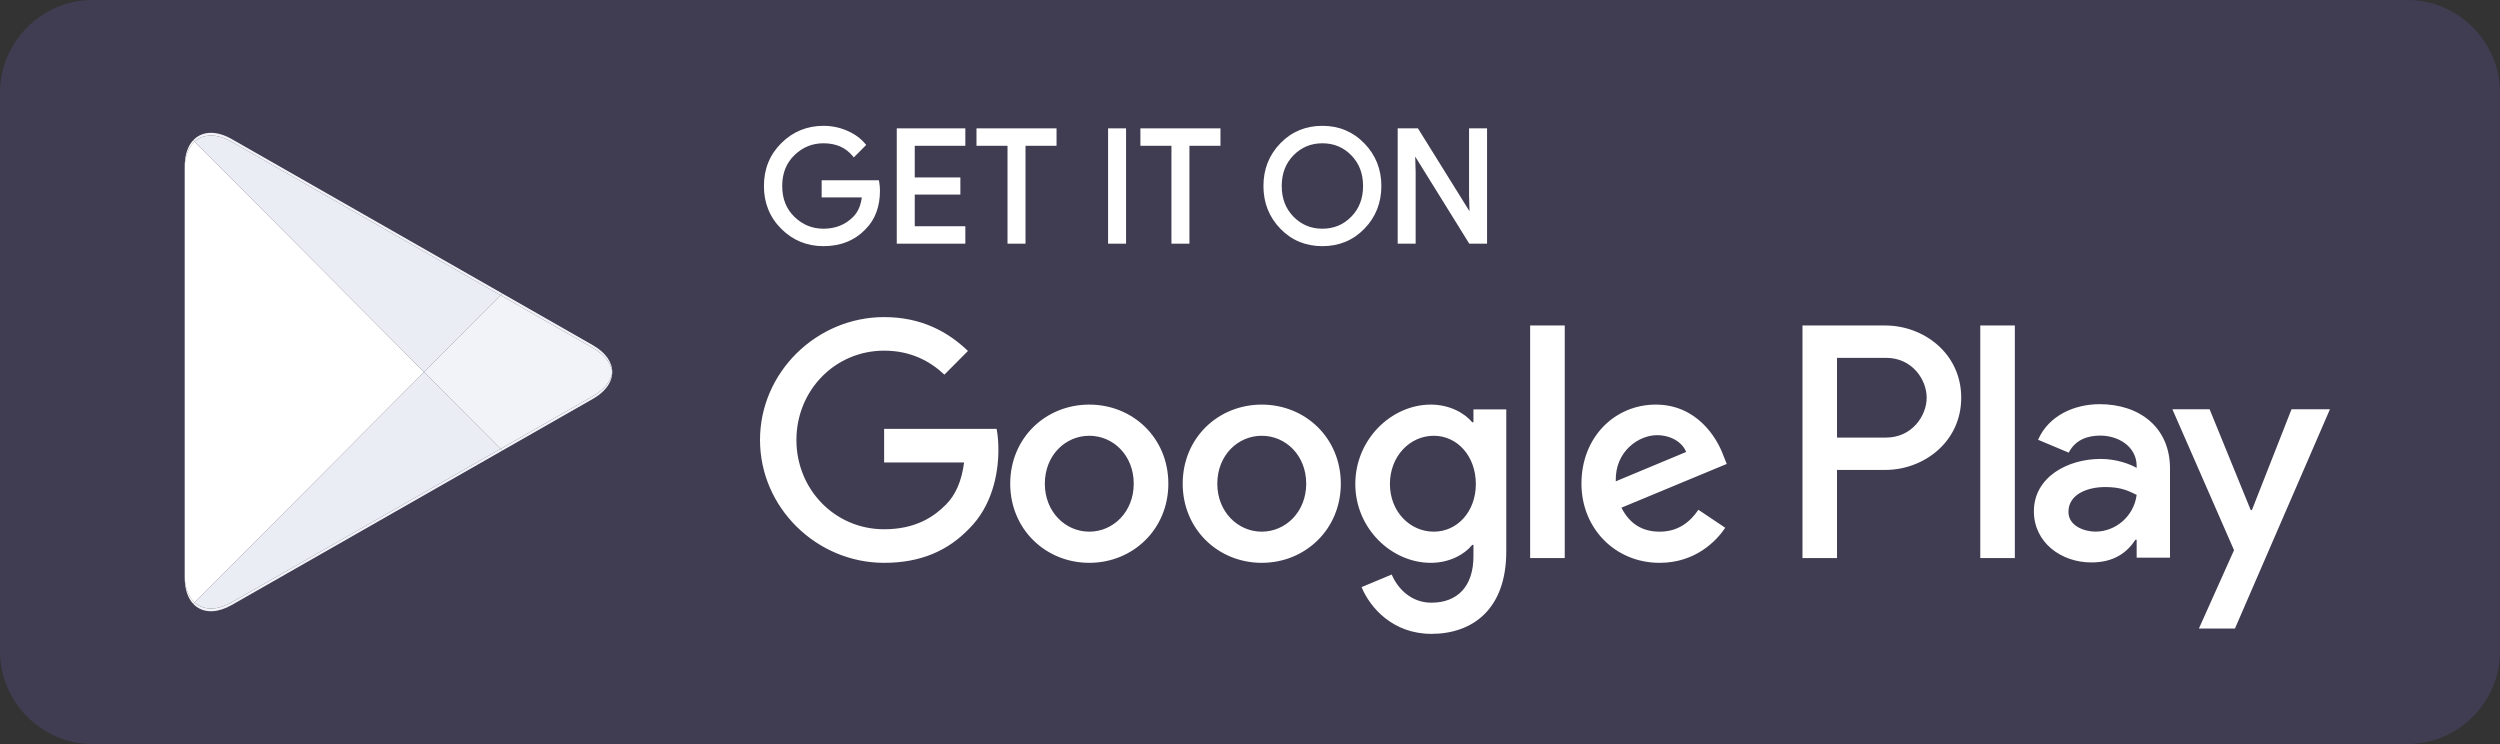 <svg width="252" height="75" viewBox="0 0 252 75" fill="none" xmlns="http://www.w3.org/2000/svg">
<rect x="0" y="0" width="252" height="75" fill="#333333" stroke="none"/>
<path d="M242.667 75H9.333C4.2 75 0 70.781 0 65.625V9.375C0 4.219 4.2 0 9.333 0H242.667C247.8 0 252 4.219 252 9.375V65.625C252 70.781 247.8 75 242.667 75Z" fill="#7567CE" fill-opacity="0.2"/>
<path d="M88.515 19.206C88.515 20.777 88.052 22.028 87.125 22.961C86.071 24.071 84.698 24.626 83.01 24.626C81.394 24.626 80.019 24.064 78.889 22.937C77.756 21.811 77.191 20.415 77.191 18.75C77.191 17.083 77.756 15.688 78.889 14.562C80.019 13.436 81.394 12.873 83.01 12.873C83.812 12.873 84.58 13.03 85.309 13.345C86.038 13.659 86.623 14.078 87.061 14.601L86.076 15.591C85.335 14.701 84.314 14.256 83.01 14.256C81.831 14.256 80.812 14.672 79.951 15.505C79.091 16.339 78.661 17.42 78.661 18.75C78.661 20.08 79.091 21.161 79.951 21.994C80.812 22.827 81.831 23.243 83.01 23.243C84.261 23.243 85.303 22.825 86.138 21.987C86.68 21.441 86.993 20.683 87.077 19.708H83.01V18.357H88.437C88.49 18.651 88.515 18.933 88.515 19.206Z" fill="white"/>
<path d="M88.514 19.205H88.328C88.326 20.74 87.88 21.933 86.992 22.828L86.99 22.829L86.989 22.831C85.969 23.902 84.658 24.435 83.009 24.438C81.436 24.435 80.119 23.896 79.019 22.803C77.922 21.708 77.379 20.372 77.377 18.749C77.379 17.125 77.922 15.789 79.019 14.695C80.119 13.601 81.436 13.062 83.009 13.059C83.787 13.059 84.528 13.212 85.235 13.516C85.942 13.822 86.501 14.223 86.917 14.721L87.06 14.6L86.928 14.468L85.943 15.458L86.075 15.59L86.219 15.47C85.443 14.536 84.354 14.065 83.009 14.068C81.787 14.066 80.711 14.505 79.821 15.369C78.923 16.237 78.472 17.378 78.473 18.749C78.472 20.119 78.923 21.261 79.821 22.128C80.711 22.992 81.787 23.431 83.009 23.43C84.301 23.432 85.402 22.992 86.269 22.119C86.848 21.536 87.177 20.728 87.263 19.724L87.28 19.52H83.196V18.544H88.436V18.356L88.253 18.389C88.304 18.673 88.328 18.944 88.328 19.205H88.514H88.701C88.701 18.92 88.675 18.627 88.62 18.323L88.593 18.169H82.823V19.707V19.895H87.076V19.707L86.891 19.691C86.808 20.635 86.509 21.345 86.005 21.854C85.203 22.656 84.219 23.052 83.009 23.055C81.874 23.053 80.911 22.661 80.08 21.859C79.258 21.059 78.849 20.039 78.847 18.749C78.849 17.458 79.258 16.438 80.08 15.639C80.911 14.837 81.874 14.444 83.009 14.443C84.271 14.446 85.225 14.865 85.933 15.711L86.064 15.867L87.192 14.733L87.313 14.611L87.203 14.48C86.744 13.931 86.133 13.495 85.382 13.171C84.629 12.847 83.835 12.684 83.009 12.684C81.35 12.683 79.918 13.269 78.756 14.428C77.59 15.585 77.002 17.04 77.004 18.749C77.002 20.457 77.59 21.912 78.757 23.07C79.918 24.229 81.35 24.814 83.009 24.812C84.737 24.814 86.171 24.237 87.259 23.09L87.124 22.96L87.256 23.093C88.223 22.122 88.703 20.811 88.701 19.205H88.514Z" fill="white"/>
<path d="M97.12 14.507H92.02V18.074H96.62V19.425H92.02V22.992H97.12V24.375H90.582V13.124H97.12V14.507Z" fill="white"/>
<path d="M97.12 14.507V14.32H91.832V18.262H96.432V19.238L91.832 19.238V23.18H96.933V24.188H90.768V13.312H96.933V14.507H97.12V14.32V14.507H97.306V13.125V12.938H90.394V24.562H97.306V22.993V22.805H92.206V19.613H96.805V18.074V17.887H92.206V14.695H97.306V14.507H97.12Z" fill="white"/>
<path d="M103.185 24.375H101.745V14.507H98.617V13.124H106.314V14.507H103.185V24.375Z" fill="white"/>
<path d="M103.185 24.375V24.188H101.931V14.32H98.803V13.312H106.126V14.32H102.998V24.375H103.185V24.188V24.375H103.371V14.695H106.499V13.125V12.938H98.43V14.507V14.695H101.558V24.562H103.185H103.371V24.375H103.185Z" fill="white"/>
<path d="M111.883 24.375V13.124H113.321V24.375H111.883Z" fill="white"/>
<path d="M111.882 24.375H112.069V13.312H113.134V24.188H111.882V24.375H112.069H111.882V24.562H113.321H113.507V12.938H111.882H111.695V24.562H111.882V24.375Z" fill="white"/>
<path d="M119.709 24.375H118.269V14.507H115.141V13.124H122.837V14.507H119.709V24.375Z" fill="white"/>
<path d="M119.708 24.375V24.188H118.454V14.32H115.326V13.312H122.649V14.32H119.521V24.375H119.708V24.188V24.375H119.895V14.695H123.023V13.125V12.938H114.953V14.507V14.695H118.081V24.562H119.708H119.895V24.375H119.708Z" fill="white"/>
<path d="M130.255 21.979C131.084 22.822 132.099 23.243 133.298 23.243C134.498 23.243 135.513 22.822 136.34 21.979C137.17 21.136 137.586 20.058 137.586 18.75C137.586 17.441 137.17 16.363 136.34 15.52C135.513 14.677 134.498 14.256 133.298 14.256C132.099 14.256 131.084 14.677 130.255 15.52C129.428 16.363 129.012 17.441 129.012 18.75C129.012 20.058 129.428 21.136 130.255 21.979ZM137.405 22.921C136.304 24.058 134.934 24.626 133.298 24.626C131.66 24.626 130.292 24.058 129.193 22.921C128.091 21.785 127.543 20.394 127.543 18.75C127.543 17.105 128.091 15.714 129.193 14.579C130.292 13.441 131.66 12.873 133.298 12.873C134.926 12.873 136.291 13.444 137.398 14.586C138.502 15.728 139.055 17.116 139.055 18.75C139.055 20.394 138.504 21.785 137.405 22.921Z" fill="white"/>
<path d="M130.255 21.978L130.122 22.11C130.982 22.987 132.054 23.432 133.297 23.43C134.54 23.432 135.614 22.987 136.472 22.11C137.338 21.232 137.773 20.097 137.772 18.749C137.773 17.4 137.338 16.265 136.472 15.388C135.614 14.511 134.54 14.066 133.297 14.068C132.054 14.066 130.982 14.511 130.122 15.388C129.259 16.265 128.822 17.4 128.825 18.749C128.822 20.097 129.259 21.232 130.122 22.11L130.255 21.978L130.387 21.846C129.595 21.037 129.2 20.019 129.198 18.749C129.2 17.479 129.595 16.461 130.387 15.651C131.186 14.842 132.141 14.445 133.297 14.443C134.453 14.445 135.41 14.842 136.207 15.651C137 16.461 137.396 17.479 137.398 18.749C137.396 20.019 137 21.037 136.207 21.846C135.41 22.655 134.453 23.052 133.297 23.055C132.141 23.052 131.186 22.655 130.387 21.846L130.255 21.978ZM137.404 22.92L137.271 22.79C136.2 23.891 134.891 24.435 133.297 24.438C131.703 24.435 130.394 23.891 129.326 22.79L129.321 22.784L129.326 22.79C128.257 21.684 127.73 20.351 127.729 18.749C127.73 17.146 128.257 15.813 129.326 14.708C130.394 13.606 131.703 13.062 133.297 13.059C134.881 13.062 136.187 13.609 137.263 14.716C138.335 15.826 138.865 17.157 138.868 18.749C138.865 20.351 138.337 21.684 137.271 22.79L137.404 22.92L137.538 23.05C138.67 21.883 139.242 20.435 139.241 18.749C139.242 17.072 138.668 15.627 137.531 14.455C136.393 13.277 134.969 12.682 133.297 12.684C131.617 12.682 130.188 13.275 129.058 14.447V14.447C127.924 15.615 127.354 17.063 127.355 18.749C127.354 20.435 127.924 21.883 129.058 23.051L129.063 23.056L129.058 23.05C130.188 24.223 131.617 24.814 133.297 24.812C134.977 24.814 136.406 24.223 137.538 23.05L137.404 22.92Z" fill="white"/>
<path d="M141.074 24.375V13.124H142.826L148.269 21.876H148.331L148.269 19.708V13.124H149.709V24.375H148.207L142.512 15.199H142.45L142.512 17.367V24.375H141.074Z" fill="white"/>
<path d="M141.073 24.375H141.26V13.312H142.721L148.164 22.064H148.33H148.522L148.455 19.706V13.312H149.522V24.188H148.31L142.615 15.012H142.449H142.258L142.325 17.371V24.188H141.073V24.375H141.26H141.073V24.562H142.511H142.698V17.365L142.636 15.194L142.449 15.199V15.387H142.511V15.199L142.353 15.299L148.102 24.562H149.708H149.895V12.938H148.268H148.081V19.711L148.143 21.882L148.33 21.877V21.689H148.268V21.877L148.426 21.777L142.928 12.938H141.073H140.887V24.562H141.073V24.375Z" fill="white"/>
<path d="M199.612 56.25H203.095V32.81H199.612V56.25ZM230.985 41.254L226.992 51.416H226.873L222.729 41.254H218.977L225.191 55.457L221.648 63.358H225.282L234.858 41.254H230.985ZM211.232 53.587C210.089 53.587 208.499 53.015 208.499 51.597C208.499 49.788 210.481 49.094 212.191 49.094C213.724 49.094 214.443 49.426 215.374 49.879C215.103 52.049 213.242 53.587 211.232 53.587ZM211.652 40.741C209.13 40.741 206.519 41.857 205.438 44.33L208.529 45.626C209.19 44.33 210.42 43.907 211.712 43.907C213.513 43.907 215.344 44.993 215.374 46.923V47.164C214.743 46.802 213.393 46.26 211.741 46.26C208.409 46.26 205.016 48.099 205.016 51.536C205.016 54.673 207.749 56.694 210.81 56.694C213.153 56.694 214.443 55.638 215.255 54.402H215.374V56.211H218.736V47.224C218.736 43.063 215.645 40.741 211.652 40.741ZM190.125 44.107H185.171V36.072H190.125C192.729 36.072 194.208 38.238 194.208 40.09C194.208 41.906 192.729 44.107 190.125 44.107ZM190.036 32.81H181.69V56.25H185.171V47.369H190.036C193.896 47.369 197.691 44.562 197.691 40.09C197.691 35.617 193.896 32.81 190.036 32.81ZM144.525 53.592C142.118 53.592 140.104 51.568 140.104 48.788C140.104 45.98 142.118 43.925 144.525 43.925C146.9 43.925 148.765 45.98 148.765 48.788C148.765 51.568 146.9 53.592 144.525 53.592ZM148.524 42.566H148.404C147.622 41.63 146.118 40.784 144.224 40.784C140.254 40.784 136.615 44.288 136.615 48.788C136.615 53.259 140.254 56.733 144.224 56.733C146.118 56.733 147.622 55.887 148.404 54.921H148.524V56.069C148.524 59.12 146.9 60.751 144.284 60.751C142.149 60.751 140.826 59.21 140.284 57.911L137.247 59.18C138.119 61.295 140.435 63.893 144.284 63.893C148.374 63.893 151.832 61.475 151.832 55.585V41.267H148.524V42.566ZM154.238 56.25H157.726V32.809H154.238V56.25ZM162.869 48.517C162.779 45.435 165.245 43.865 167.019 43.865C168.403 43.865 169.575 44.559 169.965 45.557L162.869 48.517ZM173.695 45.859C173.034 44.076 171.018 40.784 166.898 40.784C162.808 40.784 159.411 44.016 159.411 48.758C159.411 53.229 162.779 56.733 167.289 56.733C170.929 56.733 173.034 54.498 173.906 53.199L171.199 51.386C170.298 52.716 169.064 53.592 167.289 53.592C165.515 53.592 164.252 52.776 163.44 51.175L174.055 46.765L173.695 45.859ZM89.12 43.231V46.614H97.179C96.939 48.517 96.307 49.906 95.344 50.873C94.172 52.051 92.338 53.35 89.12 53.35C84.158 53.35 80.278 49.333 80.278 44.349C80.278 39.364 84.158 35.346 89.12 35.346C91.796 35.346 93.751 36.404 95.194 37.763L97.57 35.377C95.555 33.444 92.879 31.963 89.12 31.963C82.323 31.963 76.609 37.522 76.609 44.349C76.609 51.175 82.323 56.733 89.12 56.733C92.789 56.733 95.555 55.525 97.72 53.259C99.946 51.024 100.638 47.883 100.638 45.346C100.638 44.559 100.578 43.835 100.457 43.231H89.12ZM109.8 53.592C107.394 53.592 105.319 51.598 105.319 48.758C105.319 45.889 107.394 43.925 109.8 43.925C112.206 43.925 114.281 45.889 114.281 48.758C114.281 51.598 112.206 53.592 109.8 53.592ZM109.8 40.784C105.409 40.784 101.83 44.137 101.83 48.758C101.83 53.35 105.409 56.733 109.8 56.733C114.191 56.733 117.769 53.35 117.769 48.758C117.769 44.137 114.191 40.784 109.8 40.784ZM127.185 53.592C124.78 53.592 122.704 51.598 122.704 48.758C122.704 45.889 124.78 43.925 127.185 43.925C129.591 43.925 131.666 45.889 131.666 48.758C131.666 51.598 129.591 53.592 127.185 53.592ZM127.185 40.784C122.794 40.784 119.216 44.137 119.216 48.758C119.216 53.35 122.794 56.733 127.185 56.733C131.575 56.733 135.154 53.35 135.154 48.758C135.154 44.137 131.575 40.784 127.185 40.784Z" fill="white"/>
<path d="M19.62 60.73L19.481 60.596C18.938 60.019 18.617 59.122 18.617 57.962V58.235V16.767C18.617 16.764 18.617 16.761 18.617 16.758C18.617 16.761 18.617 16.764 18.617 16.768V17.042C18.617 15.785 18.991 14.838 19.617 14.27L42.745 37.501L19.62 60.73ZM18.617 16.756C18.617 16.652 18.62 16.552 18.625 16.453C18.62 16.551 18.617 16.652 18.617 16.756ZM18.625 16.449C18.625 16.447 18.625 16.446 18.626 16.444C18.625 16.446 18.625 16.447 18.625 16.449ZM18.626 16.435C18.626 16.435 18.626 16.434 18.626 16.433C18.626 16.434 18.626 16.435 18.626 16.435Z" fill="white"/>
<path d="M50.45 45.522L50.626 45.422L59.76 40.209C60.63 39.712 61.211 39.109 61.5 38.471C61.211 39.109 60.631 39.712 59.76 40.21L50.626 45.422L50.45 45.522ZM50.453 45.247L42.742 37.501L50.452 29.757L59.76 35.068C60.941 35.743 61.605 36.612 61.716 37.501C61.716 37.501 61.716 37.503 61.716 37.504C61.605 38.39 60.941 39.261 59.76 39.935L50.453 45.247Z" fill="#F2F3F8"/>
<path d="M21.268 61.614C20.622 61.614 20.058 61.403 19.618 61.005L19.619 61.004C20.059 61.403 20.623 61.614 21.269 61.614C21.325 61.614 21.382 61.613 21.44 61.61C21.381 61.613 21.324 61.614 21.268 61.614ZM21.268 61.34C20.622 61.34 20.059 61.129 19.619 60.73V60.73L42.745 37.501L50.455 45.247L23.36 60.711C22.61 61.137 21.9 61.34 21.268 61.34ZM19.613 61C19.572 60.962 19.532 60.923 19.492 60.882L19.613 61Z" fill="#EBEDF5"/>
<path d="M42.745 37.501L19.617 14.27C20.057 13.873 20.62 13.662 21.265 13.662C21.898 13.662 22.609 13.864 23.36 14.292L50.454 29.756L42.745 37.501ZM50.629 29.581L23.36 14.018C22.609 13.591 21.898 13.388 21.265 13.388C21.262 13.388 21.26 13.388 21.257 13.388C21.261 13.388 21.264 13.388 21.268 13.388C21.9 13.388 22.61 13.59 23.36 14.018L50.629 29.581Z" fill="#EBEDF5"/>
<path d="M21.44 61.61C22.027 61.576 22.677 61.373 23.36 60.984L50.453 45.521L23.36 60.984C22.677 61.374 22.027 61.576 21.44 61.61ZM19.618 61.005L19.613 61C19.615 61.001 19.617 61.003 19.618 61.005ZM19.492 60.882L19.48 60.87V60.869C19.485 60.874 19.488 60.878 19.492 60.882Z" fill="black"/>
<path d="M50.453 45.522L50.629 45.422L50.453 45.522Z" fill="url(#paint0_linear_1271_3978)"/>
<path d="M21.269 61.614C20.623 61.614 20.059 61.403 19.619 61.004L19.618 61.005C19.617 61.003 19.615 61.001 19.613 61L19.492 60.882C19.488 60.878 19.485 60.874 19.48 60.87L19.619 60.73C20.059 61.129 20.622 61.34 21.269 61.34C21.9 61.34 22.61 61.137 23.36 60.711L50.455 45.247L50.628 45.421L50.453 45.522L23.36 60.984C22.677 61.373 22.027 61.576 21.44 61.61C21.382 61.613 21.325 61.614 21.269 61.614Z" fill="#F2F3F8"/>
<path d="M19.481 60.871C18.938 60.294 18.617 59.397 18.617 58.236V58.236C18.617 59.397 18.938 60.293 19.481 60.87V60.871Z" fill="black"/>
<path d="M19.481 60.87C18.938 60.293 18.617 59.397 18.617 58.236V57.962C18.617 59.123 18.938 60.02 19.481 60.597L19.62 60.73L19.481 60.87Z" fill="white"/>
<path d="M19.48 60.87L19.619 60.73V60.731L19.48 60.87Z" fill="url(#paint1_linear_1271_3978)"/>
<path d="M61.5 38.472C61.644 38.155 61.716 37.83 61.716 37.505C61.716 37.504 61.716 37.503 61.716 37.503C61.716 37.829 61.644 38.154 61.5 38.472Z" fill="black"/>
<path d="M50.627 45.422L50.453 45.248L59.76 39.935C60.942 39.261 61.606 38.391 61.717 37.504C61.717 37.83 61.644 38.155 61.501 38.471C61.211 39.109 60.631 39.712 59.76 40.209L50.627 45.422Z" fill="#F2F3F8"/>
<path d="M61.716 37.501V37.5C61.715 36.519 61.062 35.538 59.759 34.794L50.626 29.581H50.625L50.626 29.581L59.759 34.793C61.064 35.538 61.717 36.52 61.716 37.501Z" fill="#404040"/>
<path d="M61.717 37.501C61.606 36.612 60.943 35.743 59.761 35.068L50.453 29.757L50.627 29.582H50.627L59.761 34.795C61.064 35.539 61.717 36.52 61.717 37.501Z" fill="#F2F3F8"/>
<path d="M18.617 16.758C18.617 16.758 18.617 16.757 18.617 16.756C18.617 16.757 18.617 16.758 18.617 16.758ZM18.625 16.454C18.625 16.452 18.625 16.451 18.625 16.449C18.625 16.451 18.625 16.452 18.625 16.454ZM18.626 16.445C18.626 16.442 18.626 16.439 18.626 16.436C18.626 16.439 18.626 16.442 18.626 16.445ZM18.626 16.434C18.734 14.508 19.777 13.395 21.252 13.388C20.612 13.392 20.055 13.603 19.619 13.998V13.997L19.614 14.002C19.568 14.044 19.524 14.088 19.481 14.133C18.991 14.654 18.682 15.434 18.626 16.434Z" fill="#404040"/>
<path d="M18.617 17.043V16.768C18.617 16.765 18.617 16.762 18.617 16.758C18.617 16.758 18.617 16.757 18.617 16.756C18.617 16.653 18.62 16.552 18.625 16.453C18.625 16.452 18.625 16.451 18.625 16.449C18.625 16.448 18.625 16.446 18.626 16.445C18.626 16.442 18.626 16.439 18.626 16.436C18.626 16.435 18.626 16.434 18.626 16.434C18.682 15.434 18.991 14.654 19.481 14.133L19.617 14.271C18.991 14.839 18.617 15.786 18.617 17.043ZM19.614 14.002L19.619 13.997C19.617 13.999 19.615 14.001 19.614 14.002Z" fill="white"/>
<path d="M50.454 29.756L23.36 14.293C22.609 13.865 21.898 13.662 21.265 13.662C20.619 13.662 20.056 13.873 19.617 14.271L19.48 14.133C19.524 14.088 19.567 14.044 19.613 14.002C19.615 14.001 19.617 13.999 19.618 13.998C20.055 13.603 20.611 13.392 21.251 13.388C21.253 13.388 21.255 13.388 21.257 13.388C21.26 13.388 21.262 13.388 21.265 13.388C21.898 13.388 22.609 13.591 23.36 14.019L50.628 29.581L50.628 29.582L50.454 29.756Z" fill="#F2F3F8"/>
<defs>
<linearGradient id="paint0_linear_1271_3978" x1="63.159" y1="37.502" x2="17.992" y2="37.502" gradientUnits="userSpaceOnUse">
<stop stop-color="#CCB300"/>
<stop offset="0.409" stop-color="#CC9700"/>
<stop offset="0.775" stop-color="#CC8400"/>
<stop offset="1" stop-color="#CC7D00"/>
</linearGradient>
<linearGradient id="paint1_linear_1271_3978" x1="46.345" y1="41.805" x2="3.674" y2="84.287" gradientUnits="userSpaceOnUse">
<stop stop-color="#E0333C"/>
<stop offset="1" stop-color="#AB0F56"/>
</linearGradient>
</defs>
</svg>
